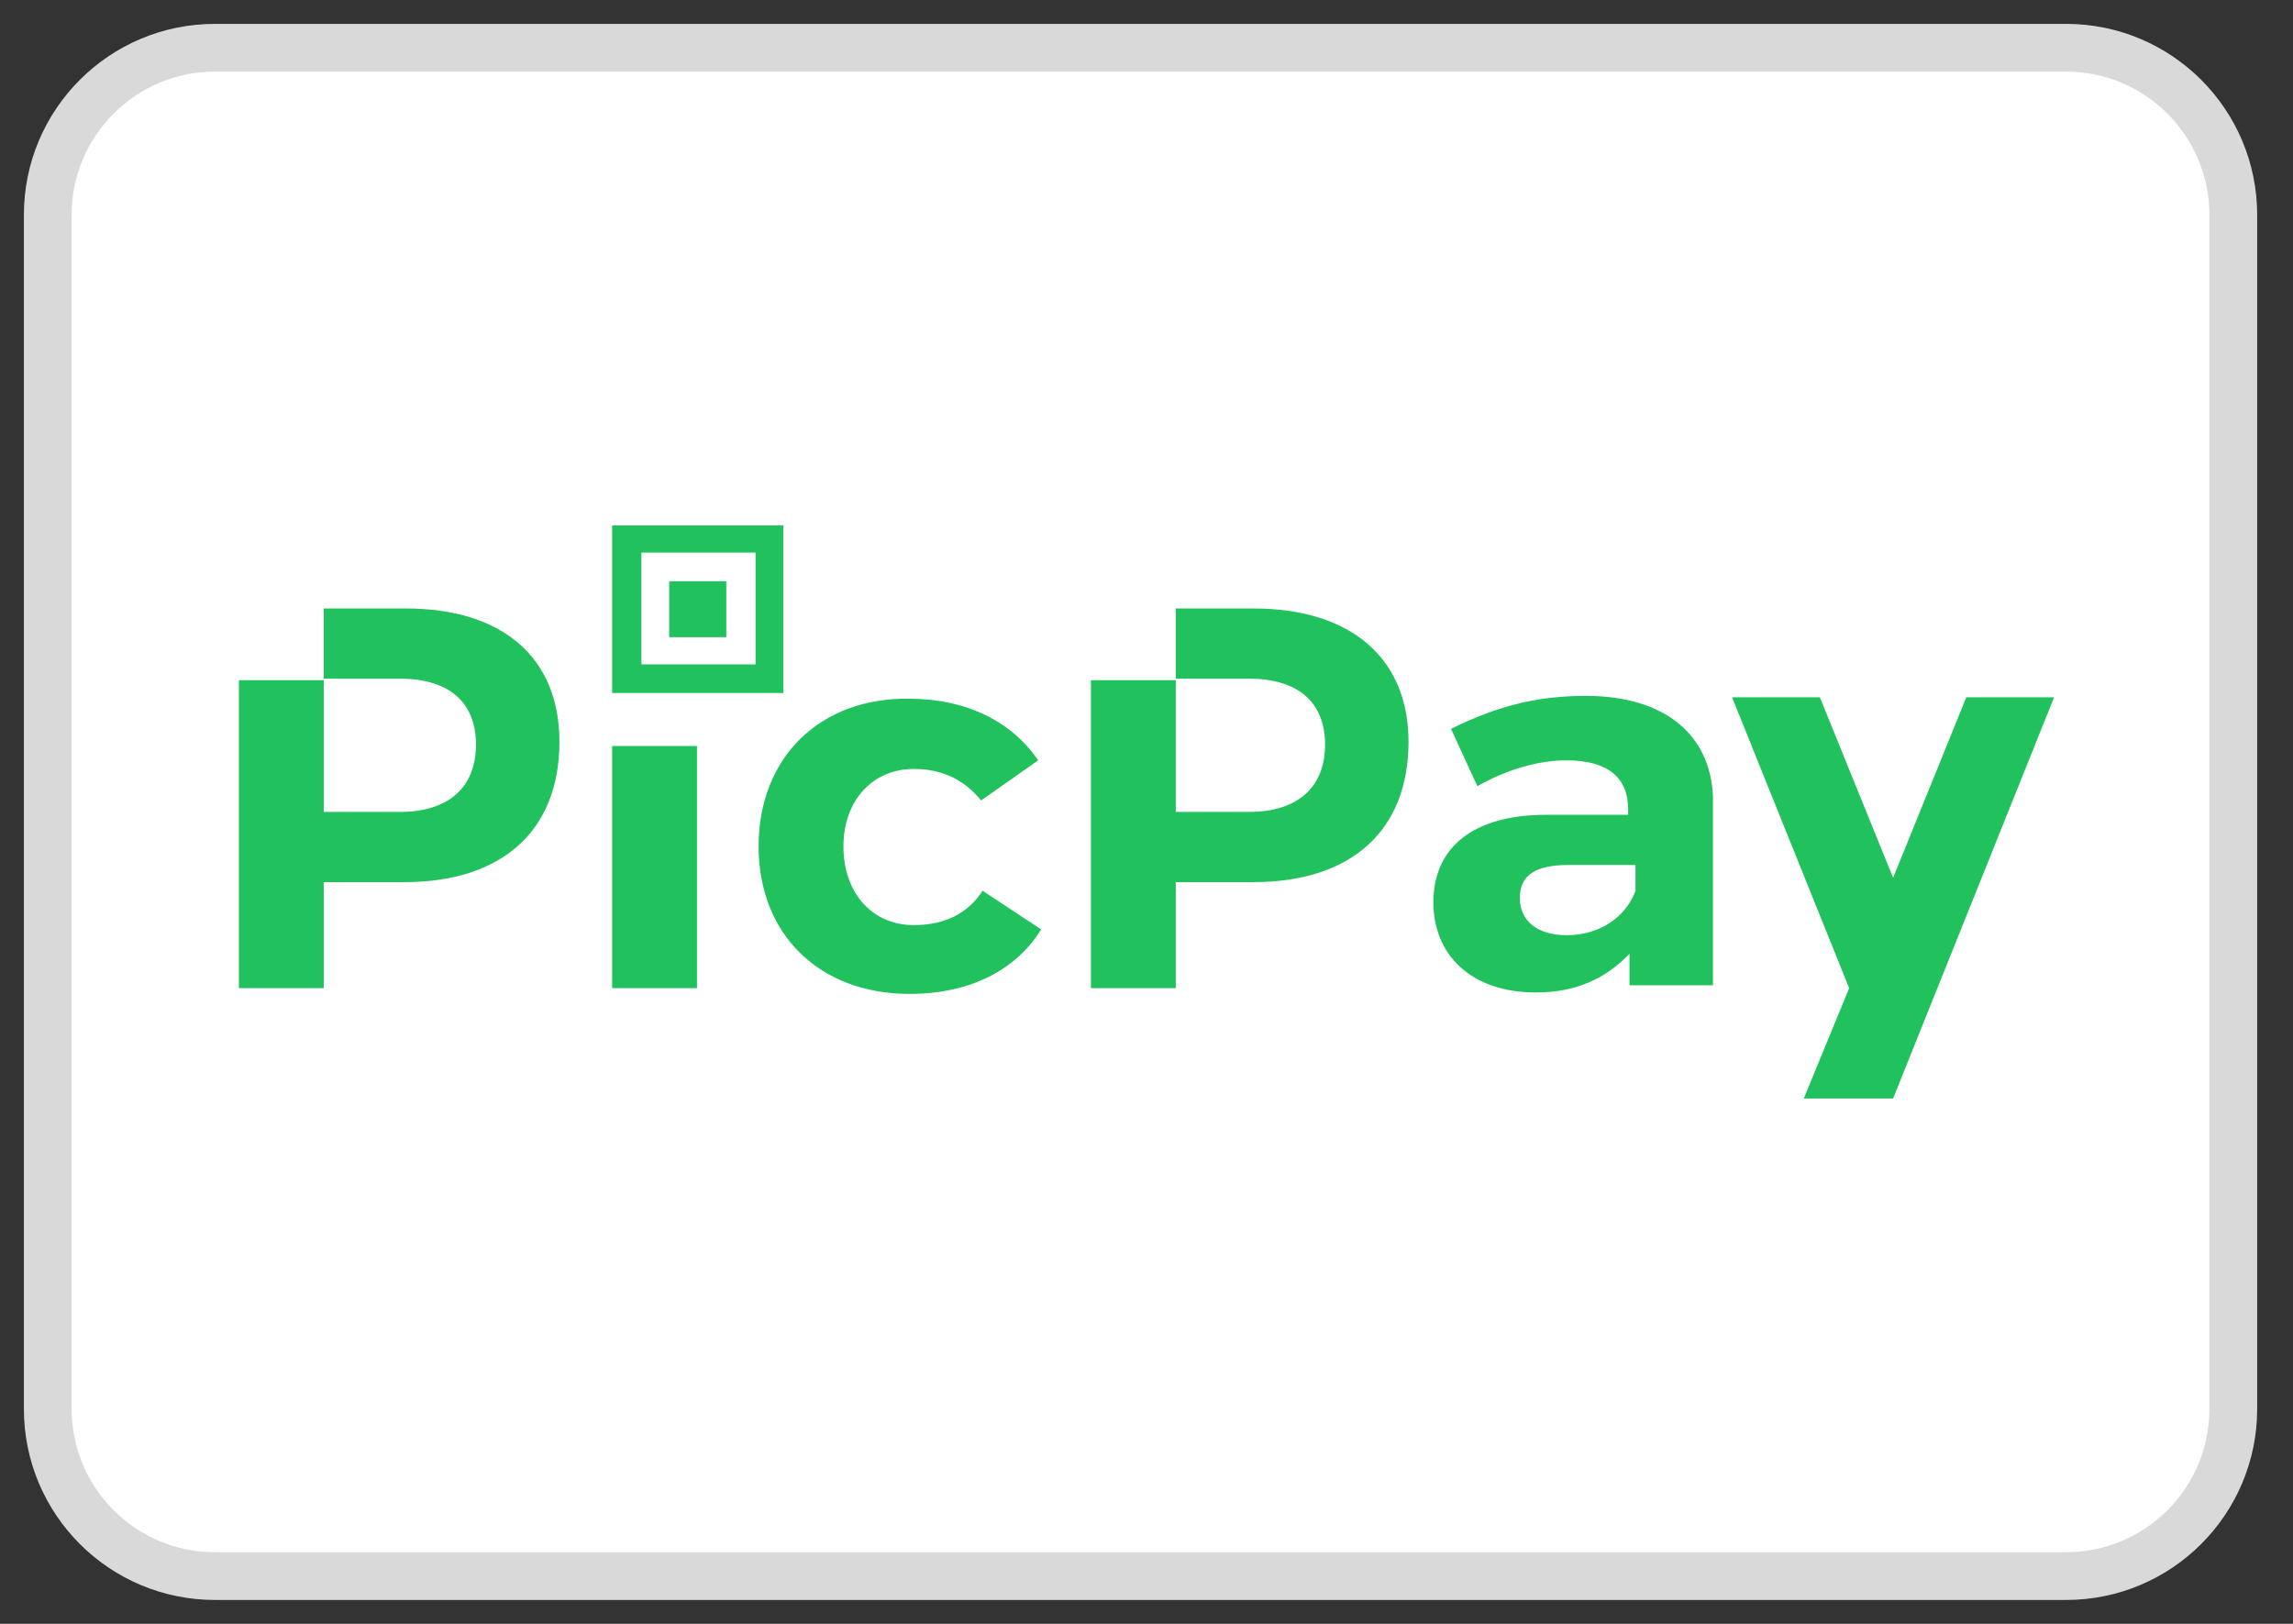<svg width="48" height="34" viewBox="0 0 48 34" fill="none" xmlns="http://www.w3.org/2000/svg">
<rect x="0" y="0" width="48" height="34" fill="#333333" stroke="none"/>
<path d="M43.25 1H4.5C2.567 1 1 2.567 1 4.5V29.5C1 31.433 2.567 33 4.5 33H43.25C45.183 33 46.75 31.433 46.75 29.5V4.5C46.75 2.567 45.183 1 43.25 1Z" fill="white" stroke="#D9D9D9"/>
<path d="M12.814 20.69H14.59V15.62H12.814V20.69ZM15.204 12.17H14.008V13.341H15.204V12.17ZM8.493 12.74H6.777V14.21H8.371C9.382 14.21 9.964 14.69 9.964 15.59C9.964 16.49 9.382 17 8.371 17H6.777V14.241H5.001V20.69H6.777V18.47H8.463C10.516 18.47 11.711 17.39 11.711 15.53C11.711 13.79 10.547 12.74 8.493 12.74ZM16.4 11.002H12.814V14.51H16.4V11.002ZM15.817 13.911H13.427V11.57H15.817V13.911ZM26.237 12.74H24.613V14.21H26.145C27.156 14.21 27.738 14.69 27.738 15.59C27.738 16.49 27.156 17 26.145 17H24.613V14.241H22.837V20.69H24.613V18.47H26.237C28.29 18.47 29.485 17.39 29.485 15.53C29.485 13.79 28.29 12.74 26.237 12.74ZM41.161 14.6L39.629 18.379L38.096 14.6H36.258L38.709 20.69L37.759 23H39.629L42.999 14.6H41.161ZM33.193 14.57C32.121 14.57 31.293 14.81 30.374 15.26L30.926 16.46C31.569 16.1 32.212 15.92 32.795 15.92C33.653 15.92 34.082 16.28 34.082 16.94V17.06H32.365C30.832 17.06 30.005 17.75 30.005 18.89C30.005 20 30.802 20.78 32.15 20.78C33.008 20.78 33.621 20.48 34.111 19.97V20.63H35.858V16.67C35.8 15.38 34.848 14.57 33.193 14.57ZM34.236 18.651C34.052 19.16 33.531 19.581 32.795 19.581C32.182 19.581 31.815 19.281 31.815 18.801C31.815 18.321 32.151 18.111 32.826 18.111H34.236V18.651ZM19.127 19.37C18.269 19.37 17.656 18.71 17.656 17.72C17.656 16.76 18.269 16.1 19.127 16.1C19.74 16.1 20.2 16.34 20.537 16.76L21.733 15.92C21.182 15.11 20.232 14.63 19.037 14.63C17.167 14.6 15.88 15.86 15.88 17.72C15.88 19.579 17.167 20.81 19.037 20.81C20.324 20.81 21.275 20.3 21.795 19.46L20.569 18.65C20.261 19.13 19.771 19.37 19.127 19.37Z" fill="#21C25E"/>
</svg>
